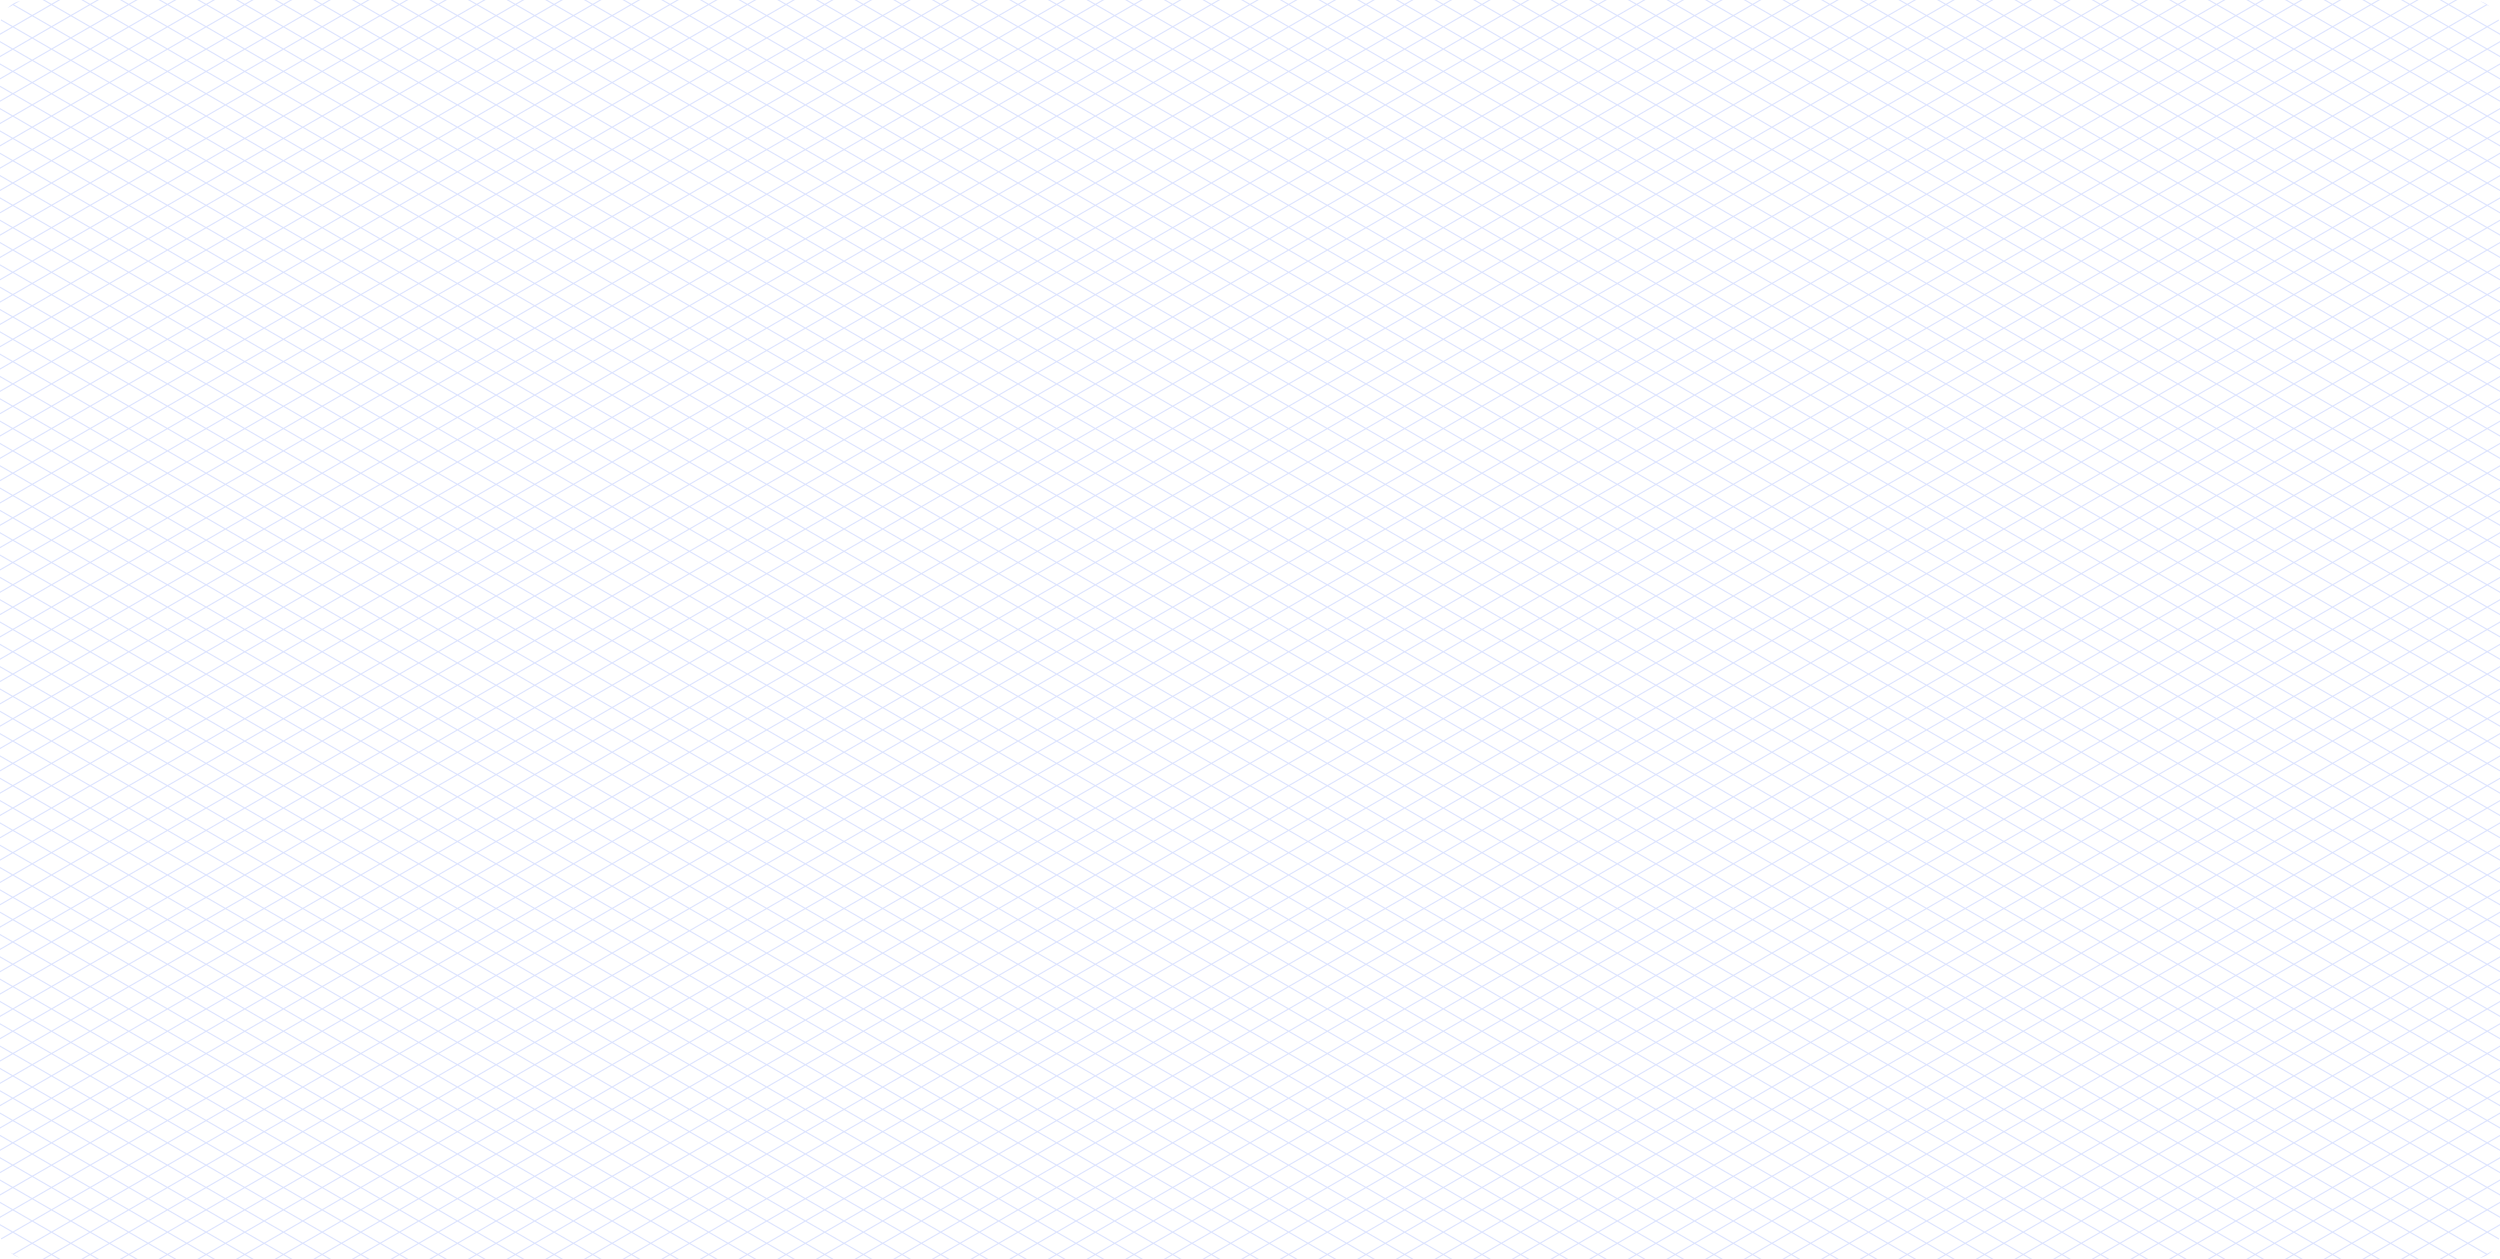 <svg width="1120" height="564" viewBox="0 0 1120 564" fill="none" xmlns="http://www.w3.org/2000/svg">
<g clip-path="url(#clip0_809_7542)">
<g clip-path="url(#clip1_809_7542)">
<path opacity="0.6" d="M568.66 -963L-1596.4 287M577.321 -958L-1587.74 292M585.981 -953L-1579.08 297M594.641 -948L-1570.42 302M603.301 -943L-1561.76 307M611.962 -938L-1553.1 312M620.622 -933L-1544.44 317M629.282 -928L-1535.78 322M637.942 -923L-1527.12 327M646.603 -918L-1518.46 332M655.263 -913L-1509.8 337M663.923 -908L-1501.14 342M672.583 -903L-1492.48 347M681.244 -898L-1483.82 352M689.904 -893L-1475.16 357M698.564 -888L-1466.5 362M707.224 -883L-1457.84 367M715.885 -878L-1449.18 372M724.545 -873L-1440.52 377M733.205 -868L-1431.86 382M741.865 -863L-1423.2 387M750.526 -858L-1414.54 392M759.186 -853L-1405.88 397M767.846 -848L-1397.22 402M776.506 -843L-1388.56 407M785.167 -838L-1379.9 412M793.827 -833L-1371.24 417M802.487 -828L-1362.58 422M811.147 -823L-1353.92 427M819.808 -818L-1345.26 432M828.468 -813L-1336.6 437M837.128 -808L-1327.94 442M845.788 -803L-1319.28 447M854.449 -798L-1310.61 452M863.109 -793L-1301.95 457M871.769 -788L-1293.29 462M880.429 -783L-1284.63 467M889.09 -778L-1275.97 472M897.75 -773L-1267.31 477M906.41 -768L-1258.65 482M915.07 -763L-1249.99 487M923.731 -758L-1241.33 492M932.391 -753L-1232.67 497M941.051 -748L-1224.01 502M949.711 -743L-1215.35 507M958.372 -738L-1206.69 512M967.032 -733L-1198.03 517M975.692 -728L-1189.37 522M984.352 -723L-1180.71 527M993.013 -718L-1172.05 532M1001.67 -713L-1163.39 537M1010.33 -708L-1154.73 542M1018.99 -703L-1146.07 547M1027.65 -698L-1137.41 552M1036.31 -693L-1128.75 557M1044.97 -688L-1120.09 562M1053.63 -683L-1111.43 567M1062.29 -678L-1102.77 572M1070.95 -673L-1094.11 577M1079.62 -668L-1085.45 582M1088.28 -663L-1076.79 587M1096.94 -658L-1068.13 592M1105.6 -653L-1059.47 597M1114.26 -648L-1050.81 602M1122.92 -643L-1042.15 607M1131.58 -638L-1033.49 612M1140.24 -633L-1024.83 617M1148.9 -628L-1016.17 622M1157.56 -623L-1007.51 627M1166.22 -618L-998.846 632M1174.88 -613L-990.185 637M1183.54 -608L-981.525 642M1192.2 -603L-972.865 647M1200.86 -598L-964.205 652M1209.52 -593L-955.544 657M1218.18 -588L-946.884 662M1226.84 -583L-938.224 667M1235.5 -578L-929.564 672M1244.16 -573L-920.903 677M1252.82 -568L-912.243 682M1261.48 -563L-903.583 687M1270.14 -558L-894.923 692M1278.8 -553L-886.262 697M1287.46 -548L-877.602 702M1296.12 -543L-868.942 707M1304.78 -538L-860.282 712M1313.44 -533L-851.621 717M1322.1 -528L-842.961 722M1330.76 -523L-834.301 727M1339.42 -518L-825.641 732M1348.08 -513L-816.98 737M1356.74 -508L-808.32 742M1365.4 -503L-799.66 747M1374.06 -498L-791 752M1382.72 -493L-782.339 757M1391.38 -488L-773.679 762M1400.04 -483L-765.019 767M1408.7 -478L-756.359 772M1417.37 -473L-747.698 777M1426.03 -468L-739.038 782M1434.69 -463L-730.378 787M1443.35 -458L-721.718 792M1452.01 -453L-713.057 797M1460.67 -448L-704.397 802M1469.33 -443L-695.737 807M1477.99 -438L-687.077 812M1486.65 -433L-678.416 817M1495.31 -428L-669.756 822M1503.97 -423L-661.096 827M1512.63 -418L-652.436 832M1521.29 -413L-643.775 837M1529.95 -408L-635.115 842M1538.61 -403L-626.455 847M1547.27 -398L-617.795 852M1555.93 -393L-609.134 857M1564.59 -388L-600.474 862M1573.25 -383L-591.814 867M1581.91 -378L-583.154 872M1590.57 -373L-574.493 877M1599.23 -368L-565.833 882M1607.89 -363L-557.173 887M1616.55 -358L-548.512 892M1625.21 -353L-539.852 897M1633.87 -348L-531.192 902M1642.53 -343L-522.532 907M1651.19 -338L-513.871 912M1659.85 -333L-505.211 917M1668.51 -328L-496.551 922M1677.17 -323L-487.891 927M1685.83 -318L-479.23 932M1694.49 -313L-470.57 937M1703.15 -308L-461.91 942M1711.81 -303L-453.25 947M1720.47 -298L-444.589 952M1729.13 -293L-435.929 957M1737.79 -288L-427.269 962M1746.45 -283L-418.609 967M1755.12 -278L-409.948 972M1763.78 -273L-401.288 977M1772.44 -268L-392.628 982M1781.1 -263L-383.968 987M1789.76 -258L-375.307 992M1798.42 -253L-366.647 997M1807.08 -248L-357.987 1002M1815.74 -243L-349.327 1007M1824.4 -238L-340.666 1012M1833.06 -233L-332.006 1017M1841.72 -228L-323.346 1022M1850.38 -223L-314.686 1027M1859.04 -218L-306.025 1032M1867.7 -213L-297.365 1037M1876.36 -208L-288.705 1042M1885.02 -203L-280.045 1047M1893.68 -198L-271.384 1052M1902.34 -193L-262.724 1057M1911 -188L-254.064 1062M1919.66 -183L-245.404 1067M1928.32 -178L-236.743 1072M1936.98 -173L-228.083 1077M1945.64 -168L-219.423 1082M1954.3 -163L-210.763 1087M1962.96 -158L-202.102 1092M1971.62 -153L-193.442 1097M1980.28 -148L-184.782 1102M1988.94 -143L-176.122 1107M1997.6 -138L-167.461 1112M2006.26 -133L-158.801 1117M2014.92 -128L-150.141 1122M2023.58 -123L-141.481 1127M2032.24 -118L-132.82 1132M2040.9 -113L-124.16 1137M2049.56 -108L-115.5 1142M2058.22 -103L-106.84 1147M2066.88 -98L-98.179 1152M2075.54 -93L-89.519 1157M2084.2 -88L-80.859 1162M2092.86 -83L-72.198 1167M2101.53 -78L-63.538 1172M2110.19 -73L-54.878 1177M2118.85 -68L-46.218 1182M2127.51 -63L-37.557 1187M2136.17 -58L-28.897 1192M2144.83 -53L-20.237 1197M2153.49 -48L-11.577 1202M2162.15 -43L-2.917 1207M2170.81 -38L5.744 1212M2179.47 -33L14.404 1217M2188.13 -28L23.064 1222M2196.79 -23L31.724 1227M2205.45 -18L40.385 1232M2214.11 -13L49.045 1237M2222.77 -8L57.705 1242M2231.43 -3L66.365 1247M2240.09 2L75.026 1252M2248.75 7L83.686 1257M2257.41 12L92.346 1262M2266.07 17L101.007 1267M2274.73 22L109.667 1272M2283.39 27L118.327 1277M2292.05 32L126.987 1282M2300.71 37L135.648 1287M2309.37 42L144.308 1292M2318.03 47L152.968 1297M2326.69 52L161.628 1302M2335.35 57L170.289 1307M2344.01 62L178.949 1312M2352.67 67L187.609 1317M2361.33 72L196.269 1322M2369.99 77L204.93 1327M2378.65 82L213.59 1332M2387.31 87L222.25 1337M2395.97 92L230.91 1342M2404.63 97L239.571 1347M2413.29 102L248.231 1352M2421.95 107L256.891 1357M2430.61 112L265.551 1362M2439.28 117L274.212 1367M2447.94 122L282.872 1372M2456.6 127L291.532 1377M2465.26 132L300.192 1382M2473.92 137L308.853 1387M2482.58 142L317.513 1392M2491.24 147L326.173 1397M2499.9 152L334.833 1402M2508.56 157L343.494 1407M2517.22 162L352.154 1412M2525.88 167L360.814 1417M2534.54 172L369.474 1422M2543.2 177L378.135 1427M2551.86 182L386.795 1432M2560.52 187L395.455 1437M2569.18 192L404.115 1442M2577.84 197L412.776 1447M2586.5 202L421.436 1452M2595.16 207L430.096 1457M2603.82 212L438.756 1462M2612.48 217L447.417 1467M2621.14 222L456.077 1472M2629.8 227L464.737 1477M2638.46 232L473.397 1482M2647.12 237L482.058 1487M2655.78 242L490.718 1492M2664.44 247L499.378 1497M2673.1 252L508.038 1502M2681.76 257L516.699 1507M2690.42 262L525.359 1512M2699.08 267L534.019 1517M2707.74 272L542.679 1522M2716.4 277L551.34 1527M551.34 -963L2716.4 287M542.679 -958L2707.74 292M534.019 -953L2699.08 297M525.359 -948L2690.42 302M516.699 -943L2681.76 307M508.038 -938L2673.1 312M499.378 -933L2664.44 317M490.718 -928L2655.78 322M482.058 -923L2647.12 327M473.397 -918L2638.46 332M464.737 -913L2629.8 337M456.077 -908L2621.14 342M447.417 -903L2612.48 347M438.756 -898L2603.82 352M430.096 -893L2595.16 357M421.436 -888L2586.5 362M412.776 -883L2577.84 367M404.115 -878L2569.18 372M395.455 -873L2560.52 377M386.795 -868L2551.86 382M378.135 -863L2543.2 387M369.474 -858L2534.54 392M360.814 -853L2525.88 397M352.154 -848L2517.22 402M343.494 -843L2508.56 407M334.833 -838L2499.9 412M326.173 -833L2491.24 417M317.513 -828L2482.58 422M308.853 -823L2473.92 427M300.192 -818L2465.26 432M291.532 -813L2456.6 437M282.872 -808L2447.94 442M274.212 -803L2439.28 447M265.551 -798L2430.61 452M256.891 -793L2421.95 457M248.231 -788L2413.29 462M239.571 -783L2404.63 467M230.91 -778L2395.97 472M222.25 -773L2387.31 477M213.59 -768L2378.65 482M204.93 -763L2369.99 487M196.269 -758L2361.33 492M187.609 -753L2352.67 497M178.949 -748L2344.01 502M170.289 -743L2335.35 507M161.628 -738L2326.69 512M152.968 -733L2318.03 517M144.308 -728L2309.37 522M135.648 -723L2300.71 527M126.987 -718L2292.05 532M118.327 -713L2283.39 537M109.667 -708L2274.73 542M101.007 -703L2266.07 547M92.346 -698L2257.41 552M83.686 -693L2248.75 557M75.026 -688L2240.09 562M66.365 -683L2231.43 567M57.705 -678L2222.77 572M49.045 -673L2214.11 577M40.385 -668L2205.45 582M31.724 -663L2196.79 587M23.064 -658L2188.13 592M14.404 -653L2179.47 597M5.744 -648L2170.81 602M-2.917 -643L2162.15 607M-11.577 -638L2153.49 612M-20.237 -633L2144.83 617M-28.897 -628L2136.17 622M-37.557 -623L2127.51 627M-46.218 -618L2118.85 632M-54.878 -613L2110.19 637M-63.538 -608L2101.53 642M-72.198 -603L2092.86 647M-80.859 -598L2084.2 652M-89.519 -593L2075.54 657M-98.179 -588L2066.88 662M-106.84 -583L2058.22 667M-115.5 -578L2049.56 672M-124.16 -573L2040.9 677M-132.82 -568L2032.24 682M-141.481 -563L2023.58 687M-150.141 -558L2014.92 692M-158.801 -553L2006.26 697M-167.461 -548L1997.6 702M-176.122 -543L1988.94 707M-184.782 -538L1980.28 712M-193.442 -533L1971.62 717M-202.102 -528L1962.96 722M-210.763 -523L1954.3 727M-219.423 -518L1945.64 732M-228.083 -513L1936.98 737M-236.743 -508L1928.32 742M-245.404 -503L1919.66 747M-254.064 -498L1911 752M-262.724 -493L1902.34 757M-271.384 -488L1893.68 762M-280.045 -483L1885.02 767M-288.705 -478L1876.36 772M-297.365 -473L1867.7 777M-306.025 -468L1859.04 782M-314.686 -463L1850.38 787M-323.346 -458L1841.72 792M-332.006 -453L1833.06 797M-340.666 -448L1824.4 802M-349.327 -443L1815.74 807M-357.987 -438L1807.08 812M-366.647 -433L1798.42 817M-375.307 -428L1789.76 822M-383.968 -423L1781.1 827M-392.628 -418L1772.44 832M-401.288 -413L1763.78 837M-409.948 -408L1755.12 842M-418.609 -403L1746.45 847M-427.269 -398L1737.79 852M-435.929 -393L1729.13 857M-444.589 -388L1720.47 862M-453.25 -383L1711.81 867M-461.91 -378L1703.15 872M-470.57 -373L1694.49 877M-479.23 -368L1685.83 882M-487.891 -363L1677.17 887M-496.551 -358L1668.51 892M-505.211 -353L1659.85 897M-513.871 -348L1651.19 902M-522.532 -343L1642.53 907M-531.192 -338L1633.87 912M-539.852 -333L1625.21 917M-548.512 -328L1616.55 922M-557.173 -323L1607.89 927M-565.833 -318L1599.23 932M-574.493 -313L1590.57 937M-583.154 -308L1581.91 942M-591.814 -303L1573.25 947M-600.474 -298L1564.59 952M-609.134 -293L1555.93 957M-617.795 -288L1547.27 962M-626.455 -283L1538.61 967M-635.115 -278L1529.95 972M-643.775 -273L1521.29 977M-652.436 -268L1512.63 982M-661.096 -263L1503.97 987M-669.756 -258L1495.31 992M-678.416 -253L1486.65 997M-687.077 -248L1477.99 1002M-695.737 -243L1469.33 1007M-704.397 -238L1460.67 1012M-713.057 -233L1452.01 1017M-721.718 -228L1443.35 1022M-730.378 -223L1434.69 1027M-739.038 -218L1426.03 1032M-747.698 -213L1417.37 1037M-756.359 -208L1408.7 1042M-765.019 -203L1400.04 1047M-773.679 -198L1391.38 1052M-782.339 -193L1382.72 1057M-791 -188L1374.06 1062M-799.66 -183L1365.4 1067M-808.32 -178L1356.74 1072M-816.98 -173L1348.08 1077M-825.641 -168L1339.42 1082M-834.301 -163L1330.76 1087M-842.961 -158L1322.1 1092M-851.621 -153L1313.44 1097M-860.282 -148L1304.78 1102M-868.942 -143L1296.12 1107M-877.602 -138L1287.46 1112M-886.262 -133L1278.8 1117M-894.923 -128L1270.14 1122M-903.583 -123L1261.48 1127M-912.243 -118L1252.82 1132M-920.903 -113L1244.16 1137M-929.564 -108L1235.5 1142M-938.224 -103L1226.84 1147M-946.884 -98L1218.18 1152M-955.544 -93L1209.52 1157M-964.205 -88L1200.86 1162M-972.865 -83L1192.2 1167M-981.525 -78L1183.54 1172M-990.185 -73L1174.88 1177M-998.846 -68L1166.22 1182M-1007.51 -63L1157.56 1187M-1016.17 -58L1148.9 1192M-1024.83 -53L1140.24 1197M-1033.49 -48L1131.58 1202M-1042.15 -43L1122.92 1207M-1050.81 -38L1114.26 1212M-1059.47 -33L1105.6 1217M-1068.13 -28L1096.94 1222M-1076.79 -23L1088.28 1227M-1085.45 -18L1079.62 1232M-1094.11 -13L1070.95 1237M-1102.77 -8L1062.29 1242M-1111.43 -3L1053.63 1247M-1120.09 2L1044.97 1252M-1128.75 7L1036.31 1257M-1137.41 12L1027.65 1262M-1146.07 17L1018.99 1267M-1154.73 22L1010.33 1272M-1163.39 27L1001.67 1277M-1172.05 32L993.013 1282M-1180.71 37L984.352 1287M-1189.37 42L975.692 1292M-1198.03 47L967.032 1297M-1206.69 52L958.372 1302M-1215.35 57L949.711 1307M-1224.01 62L941.051 1312M-1232.67 67L932.391 1317M-1241.33 72L923.731 1322M-1249.99 77L915.07 1327M-1258.65 82L906.41 1332M-1267.31 87L897.75 1337M-1275.97 92L889.09 1342M-1284.63 97L880.429 1347M-1293.29 102L871.769 1352M-1301.95 107L863.109 1357M-1310.61 112L854.449 1362M-1319.28 117L845.788 1367M-1327.94 122L837.128 1372M-1336.6 127L828.468 1377M-1345.26 132L819.808 1382M-1353.92 137L811.147 1387M-1362.58 142L802.487 1392M-1371.24 147L793.827 1397M-1379.9 152L785.167 1402M-1388.56 157L776.506 1407M-1397.22 162L767.846 1412M-1405.88 167L759.186 1417M-1414.54 172L750.526 1422M-1423.2 177L741.865 1427M-1431.86 182L733.205 1432M-1440.52 187L724.545 1437M-1449.18 192L715.885 1442M-1457.84 197L707.224 1447M-1466.5 202L698.564 1452M-1475.16 207L689.904 1457M-1483.82 212L681.244 1462M-1492.48 217L672.583 1467M-1501.14 222L663.923 1472M-1509.8 227L655.263 1477M-1518.46 232L646.603 1482M-1527.12 237L637.942 1487M-1535.78 242L629.282 1492M-1544.44 247L620.622 1497M-1553.1 252L611.962 1502M-1561.76 257L603.301 1507M-1570.42 262L594.641 1512M-1579.08 267L585.981 1517M-1587.74 272L577.321 1522M-1596.4 277L568.66 1527M560 -968L-1605.06 282L560 1532L2725.06 282L560 -968Z" stroke="#3F66FE" stroke-opacity="0.3" stroke-width="0.5"/>
</g>
</g>
<defs>
<clipPath id="clip0_809_7542">
<rect width="1120" height="564" fill="white"/>
</clipPath>
<clipPath id="clip1_809_7542">
<rect width="1120" height="564" rx="12" fill="white"/>
</clipPath>
</defs>
</svg>

